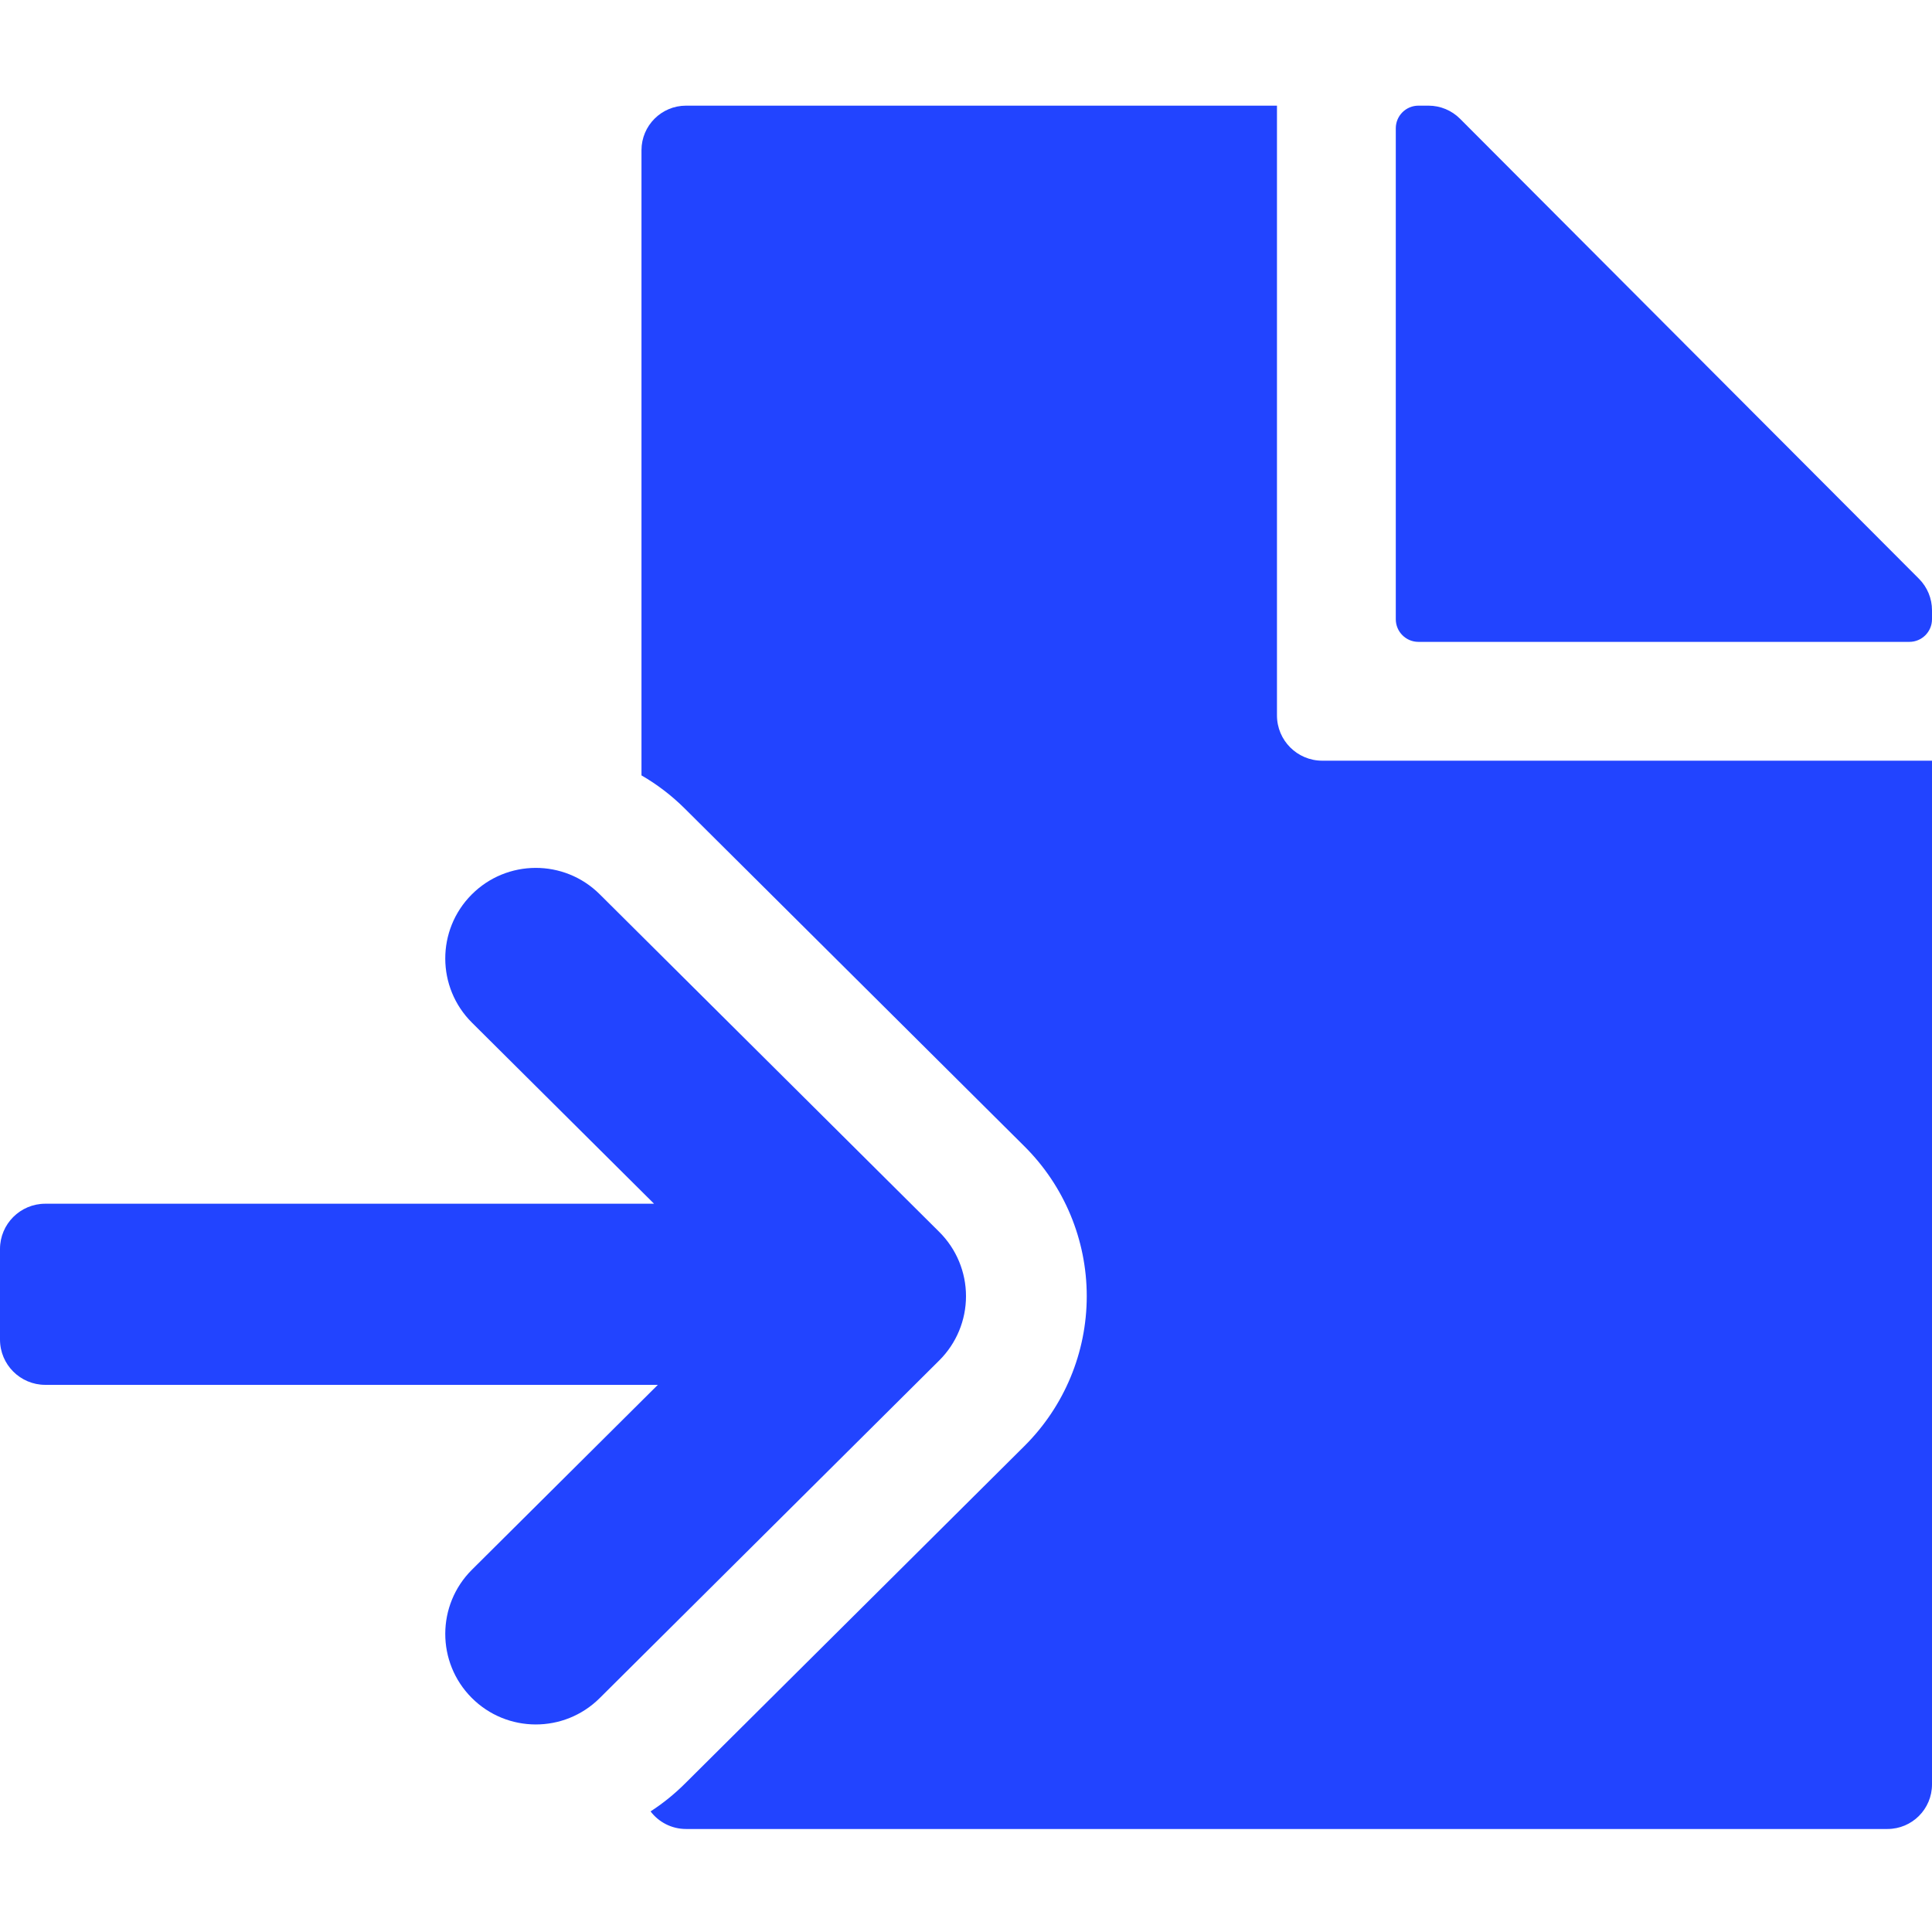 <svg width="512" height="512" viewBox="0 0 512 512" fill="none" xmlns="http://www.w3.org/2000/svg">
<g clip-path="url(#clip0_1147_463)">
<path d="M170 39.808C170 33.287 175.287 28 181.808 28H338.41V189.59C338.41 196.218 343.782 201.59 350.41 201.59H512L512 472.893C512 479.415 506.713 484.701 500.192 484.701H181.808C177.972 484.701 174.564 482.873 172.407 480.039C175.619 477.958 178.665 475.515 181.488 472.708L271.488 383.208C282.057 372.697 288 358.406 288 343.5C288 328.594 282.057 314.303 271.488 303.792L181.488 214.292C177.969 210.793 174.103 207.858 170 205.487V39.808Z" fill="#2244FF"/>
<path d="M369.898 34C369.898 30.686 372.584 28 375.898 28H378.564C381.7 28 384.708 29.248 386.923 31.468L508.551 153.386C510.76 155.6 512 158.599 512 161.726L512 164.102C512 167.416 509.314 170.102 506 170.102H375.898C372.584 170.102 369.898 167.416 369.898 164.102V34Z" fill="#2244FF"/>
<path fill-rule="evenodd" clip-rule="evenodd" d="M125.077 415.982C115.678 425.329 115.636 440.525 124.982 449.923C134.329 459.322 149.525 459.364 158.923 450.018L248.923 360.518C253.453 356.013 256 349.888 256 343.5C256 337.112 253.453 330.987 248.923 326.482L158.923 236.982C149.525 227.636 134.329 227.678 124.982 237.077C115.636 246.475 115.678 261.671 125.077 271.018L173.327 319L12 319C5.373 319 -4.12516e-06 324.373 -4.41485e-06 331L-5.46392e-06 355C-5.75362e-06 361.627 5.373 367 12 367L174.333 367L125.077 415.982Z" fill="#2244FF"/>
</g>
<defs>
<clipPath id="clip0_1147_463">
<rect width="512" height="512" fill="white"/>
</clipPath>
</defs>
</svg>
